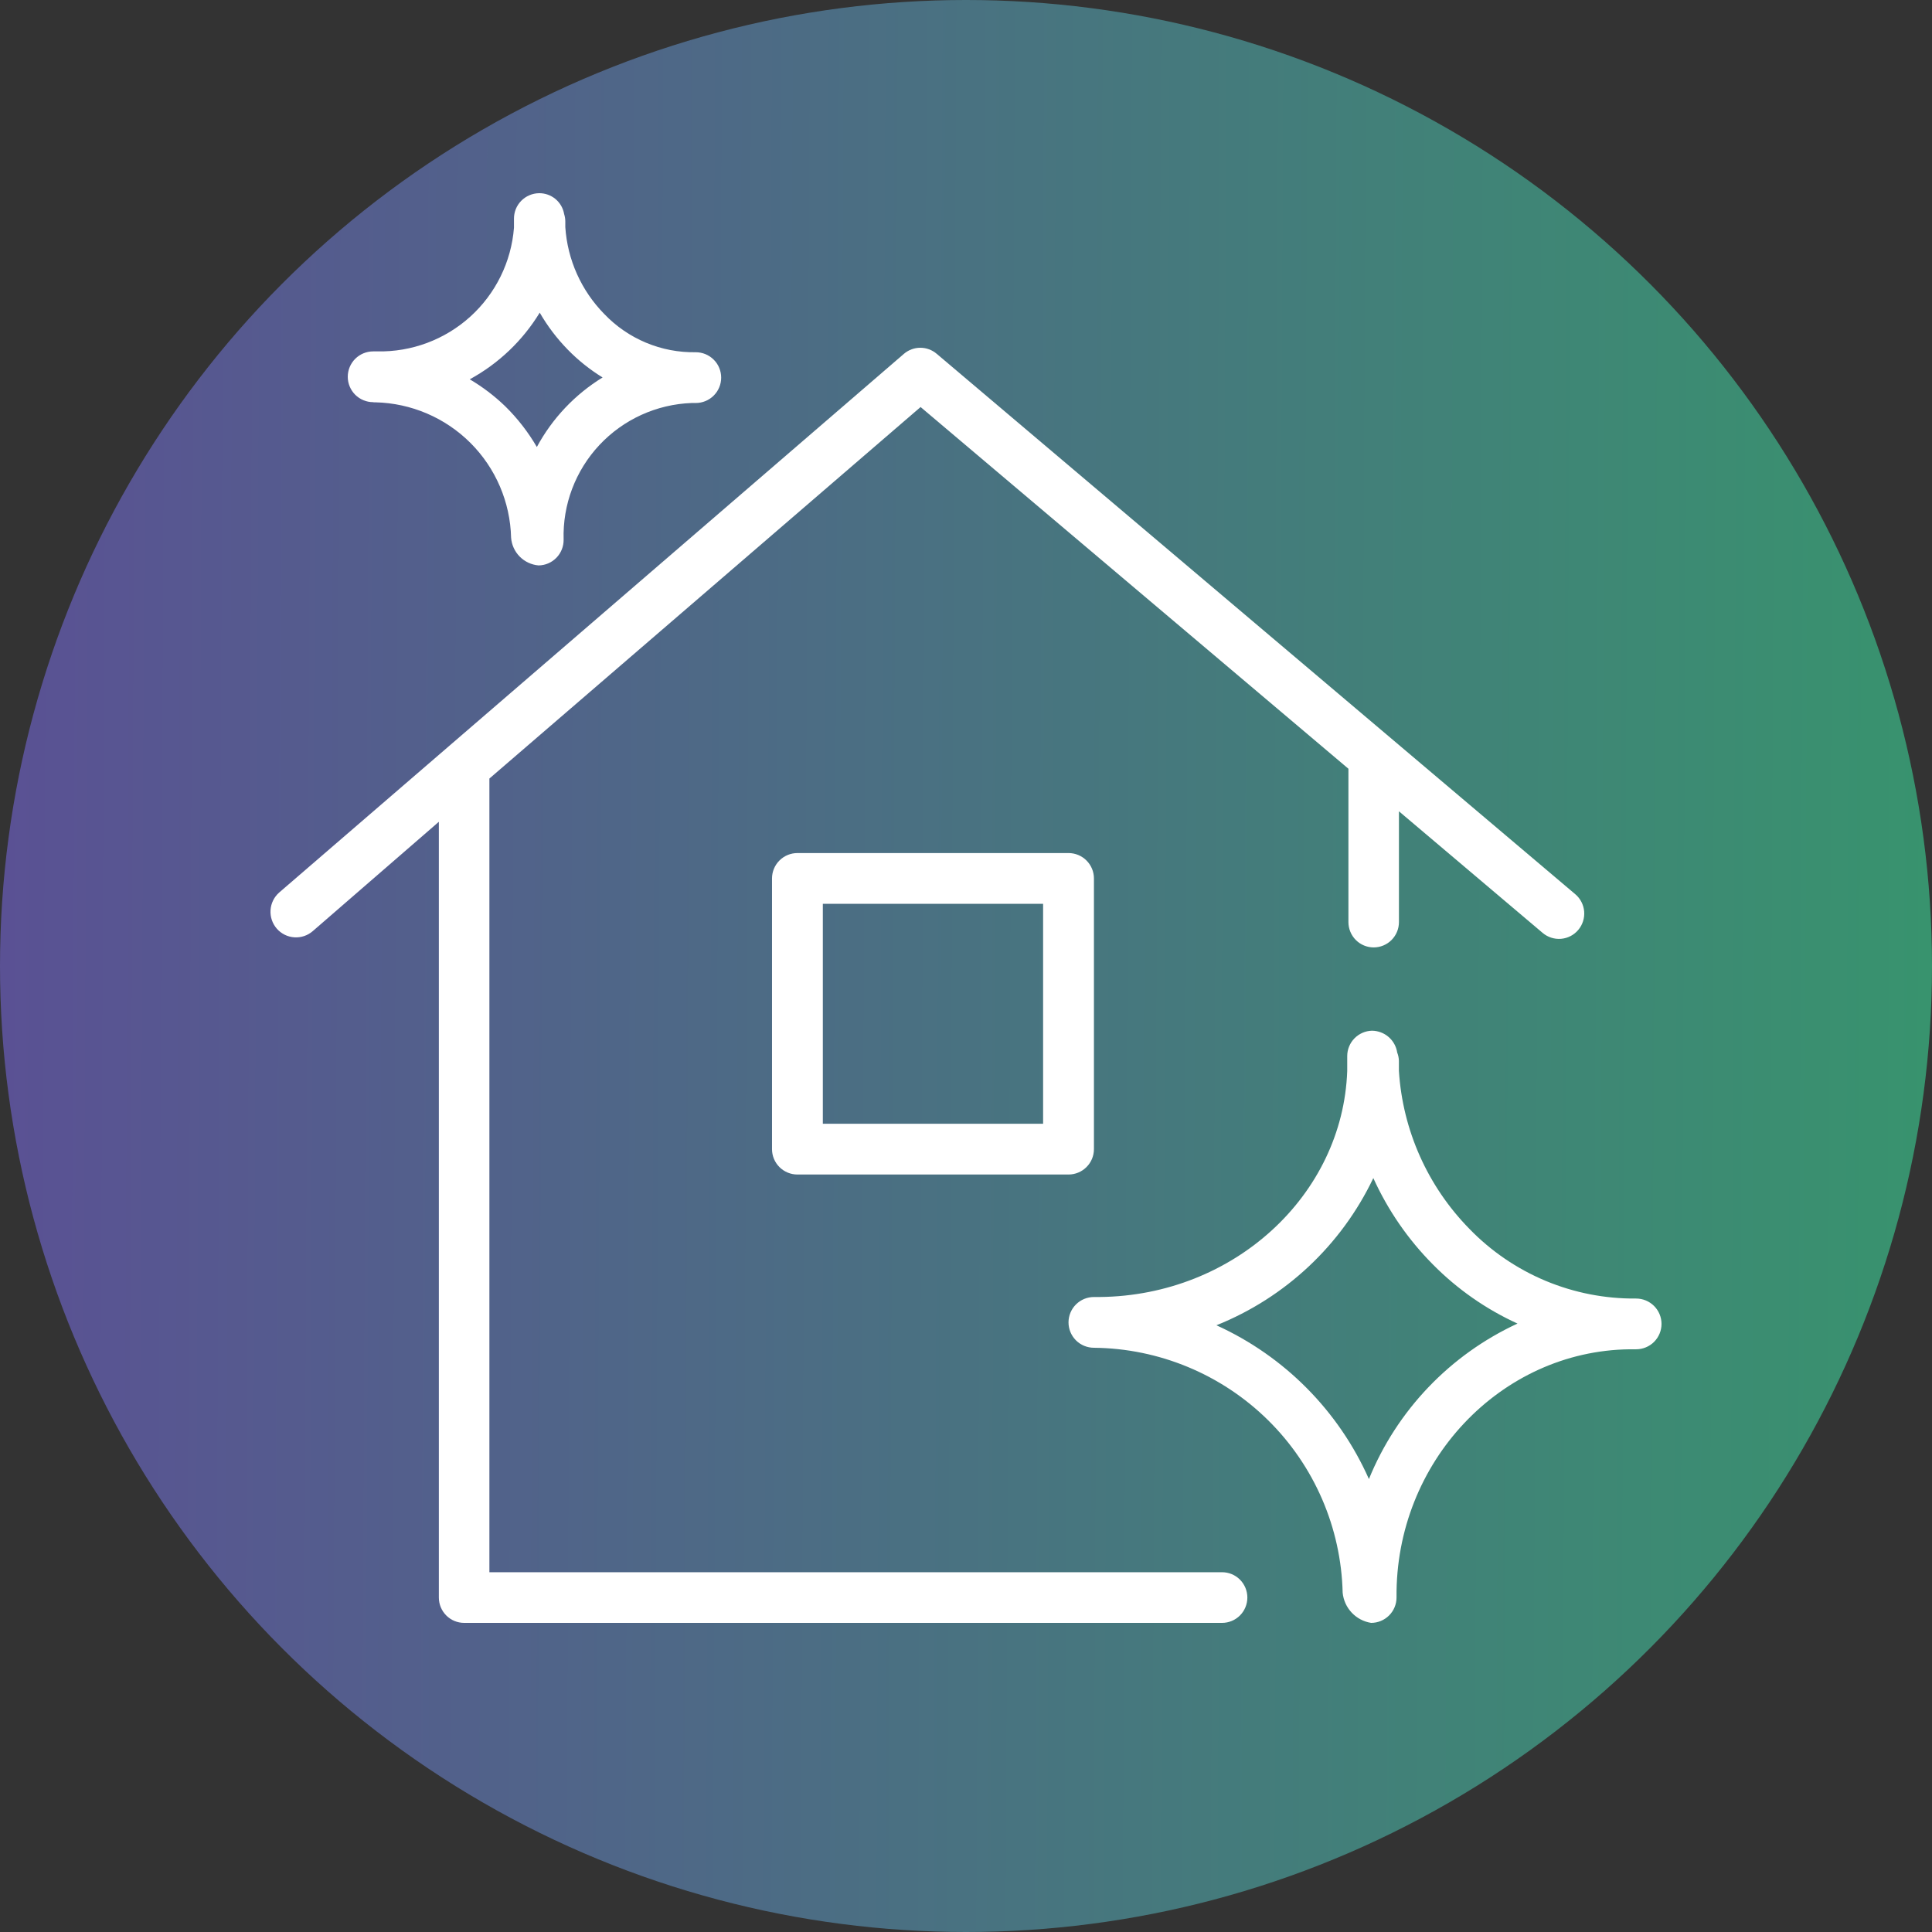 <?xml version="1.0" encoding="UTF-8"?> <svg xmlns="http://www.w3.org/2000/svg" width="100" height="100" viewBox="0 0 100 100" fill="none"><rect x="0" y="0" width="100" height="100" fill="#333333" stroke="none"/><g clip-path="url(#clip0_19_28)"><circle cx="50" cy="50" r="50" fill="url(#paint0_linear_19_28)"></circle><path fill-rule="evenodd" clip-rule="evenodd" d="M63.255 81.378H25.331V40.297L47.649 21.068L69.794 39.79V47.727C69.794 48.074 69.932 48.408 70.177 48.654C70.422 48.9 70.755 49.038 71.102 49.038C71.448 49.038 71.781 48.9 72.026 48.654C72.272 48.408 72.409 48.074 72.409 47.727V41.993L79.846 48.286C80.111 48.511 80.454 48.621 80.8 48.593C81.145 48.564 81.466 48.399 81.69 48.133C81.914 47.868 82.024 47.524 81.996 47.177C81.967 46.831 81.802 46.509 81.537 46.285L48.486 18.315C48.249 18.112 47.948 18 47.636 18C47.325 18 47.023 18.112 46.786 18.315L14.45 46.197C14.187 46.429 14.026 46.756 14.003 47.107C13.98 47.458 14.097 47.803 14.328 48.068C14.559 48.332 14.886 48.493 15.236 48.516C15.586 48.539 15.93 48.422 16.194 48.19L22.715 42.535V82.689C22.715 83.037 22.853 83.37 23.098 83.616C23.343 83.862 23.676 84 24.023 84H63.255C63.602 84 63.935 83.862 64.18 83.616C64.425 83.37 64.563 83.037 64.563 82.689C64.563 82.341 64.425 82.008 64.18 81.762C63.935 81.516 63.602 81.378 63.255 81.378Z" fill="white"></path><path fill-rule="evenodd" clip-rule="evenodd" d="M84.684 67.212C83.076 67.227 81.482 66.915 79.998 66.295C78.515 65.674 77.173 64.759 76.055 63.604C73.895 61.404 72.6 58.5 72.407 55.425V54.908C72.403 54.761 72.373 54.616 72.319 54.479C72.271 54.166 72.114 53.881 71.874 53.674C71.635 53.467 71.329 53.352 71.013 53.349C70.67 53.358 70.344 53.501 70.105 53.746C69.866 53.992 69.732 54.32 69.732 54.663V55.433C69.504 61.853 63.874 67.063 56.92 67.133H56.622C56.273 67.133 55.938 67.272 55.691 67.518C55.445 67.764 55.306 68.099 55.306 68.447C55.306 68.795 55.445 69.129 55.691 69.376C55.938 69.622 56.273 69.76 56.622 69.76C59.995 69.794 63.224 71.135 65.627 73.501C68.029 75.867 69.416 79.073 69.496 82.441C69.534 82.827 69.699 83.19 69.966 83.472C70.232 83.754 70.585 83.94 70.969 84C71.318 84 71.652 83.862 71.899 83.615C72.146 83.369 72.284 83.035 72.284 82.686C72.214 75.68 77.669 69.918 84.351 69.839H84.684C85.033 69.839 85.368 69.701 85.615 69.455C85.861 69.208 86 68.874 86 68.526C86 68.177 85.861 67.843 85.615 67.597C85.368 67.35 85.033 67.212 84.684 67.212ZM70.855 76.556C69.289 73.027 66.48 70.195 62.962 68.596C66.532 67.165 69.431 64.445 71.083 60.977C71.835 62.636 72.877 64.149 74.161 65.443C75.424 66.723 76.91 67.761 78.546 68.508C75.054 70.121 72.305 72.998 70.855 76.556ZM19.351 20.824H19.438C21.285 20.869 23.044 21.621 24.35 22.925C25.656 24.23 26.409 25.986 26.454 27.83C26.482 28.199 26.64 28.546 26.9 28.809C27.16 29.072 27.506 29.234 27.875 29.266C28.047 29.264 28.218 29.228 28.377 29.16C28.535 29.092 28.679 28.993 28.8 28.869C28.92 28.746 29.015 28.6 29.079 28.439C29.143 28.279 29.175 28.108 29.173 27.935C29.118 26.121 29.785 24.358 31.027 23.032C32.269 21.707 33.986 20.925 35.802 20.859H36.013C36.362 20.859 36.696 20.721 36.943 20.474C37.19 20.228 37.328 19.894 37.328 19.546C37.328 19.197 37.19 18.863 36.943 18.617C36.696 18.37 36.362 18.232 36.013 18.232C35.129 18.247 34.252 18.079 33.437 17.738C32.622 17.397 31.887 16.892 31.277 16.253C30.087 15.042 29.371 13.445 29.26 11.752V11.445C29.258 11.32 29.237 11.196 29.199 11.077C29.147 10.773 28.987 10.497 28.749 10.299C28.511 10.102 28.21 9.996 27.901 10C27.728 10.002 27.558 10.039 27.399 10.107C27.24 10.175 27.096 10.274 26.976 10.397C26.855 10.521 26.76 10.667 26.696 10.827C26.633 10.988 26.601 11.159 26.603 11.331V11.787C26.465 13.554 25.654 15.202 24.339 16.392C23.023 17.582 21.301 18.225 19.526 18.188H19.315C18.967 18.188 18.632 18.327 18.385 18.573C18.139 18.819 18 19.154 18 19.502C18 19.85 18.139 20.184 18.385 20.431C18.632 20.677 18.967 20.816 19.315 20.816L19.351 20.824ZM27.936 16.183C28.337 16.877 28.823 17.518 29.383 18.092C29.923 18.646 30.53 19.131 31.19 19.537C29.758 20.417 28.584 21.659 27.787 23.136C27.337 22.363 26.786 21.653 26.147 21.026C25.593 20.492 24.977 20.024 24.314 19.633C25.804 18.821 27.054 17.631 27.936 16.183ZM41.275 44.154C40.926 44.154 40.591 44.292 40.344 44.539C40.098 44.785 39.959 45.119 39.959 45.468V59.479C39.959 59.828 40.098 60.162 40.344 60.408C40.591 60.654 40.926 60.793 41.275 60.793H55.306C55.655 60.793 55.99 60.654 56.236 60.408C56.483 60.162 56.622 59.828 56.622 59.479V45.468C56.622 45.119 56.483 44.785 56.236 44.539C55.99 44.292 55.655 44.154 55.306 44.154H41.275ZM53.991 58.166H42.59V46.781H53.991V58.166Z" fill="white"></path></g><defs><linearGradient id="paint0_linear_19_28" x1="1.93357e-09" y1="53.186" x2="100" y2="53.676" gradientUnits="userSpaceOnUse"><stop stop-color="#5A5194"></stop><stop offset="1" stop-color="#38936E"></stop></linearGradient><clipPath id="clip0_19_28"><rect width="100" height="100" fill="white"></rect></clipPath></defs></svg> 